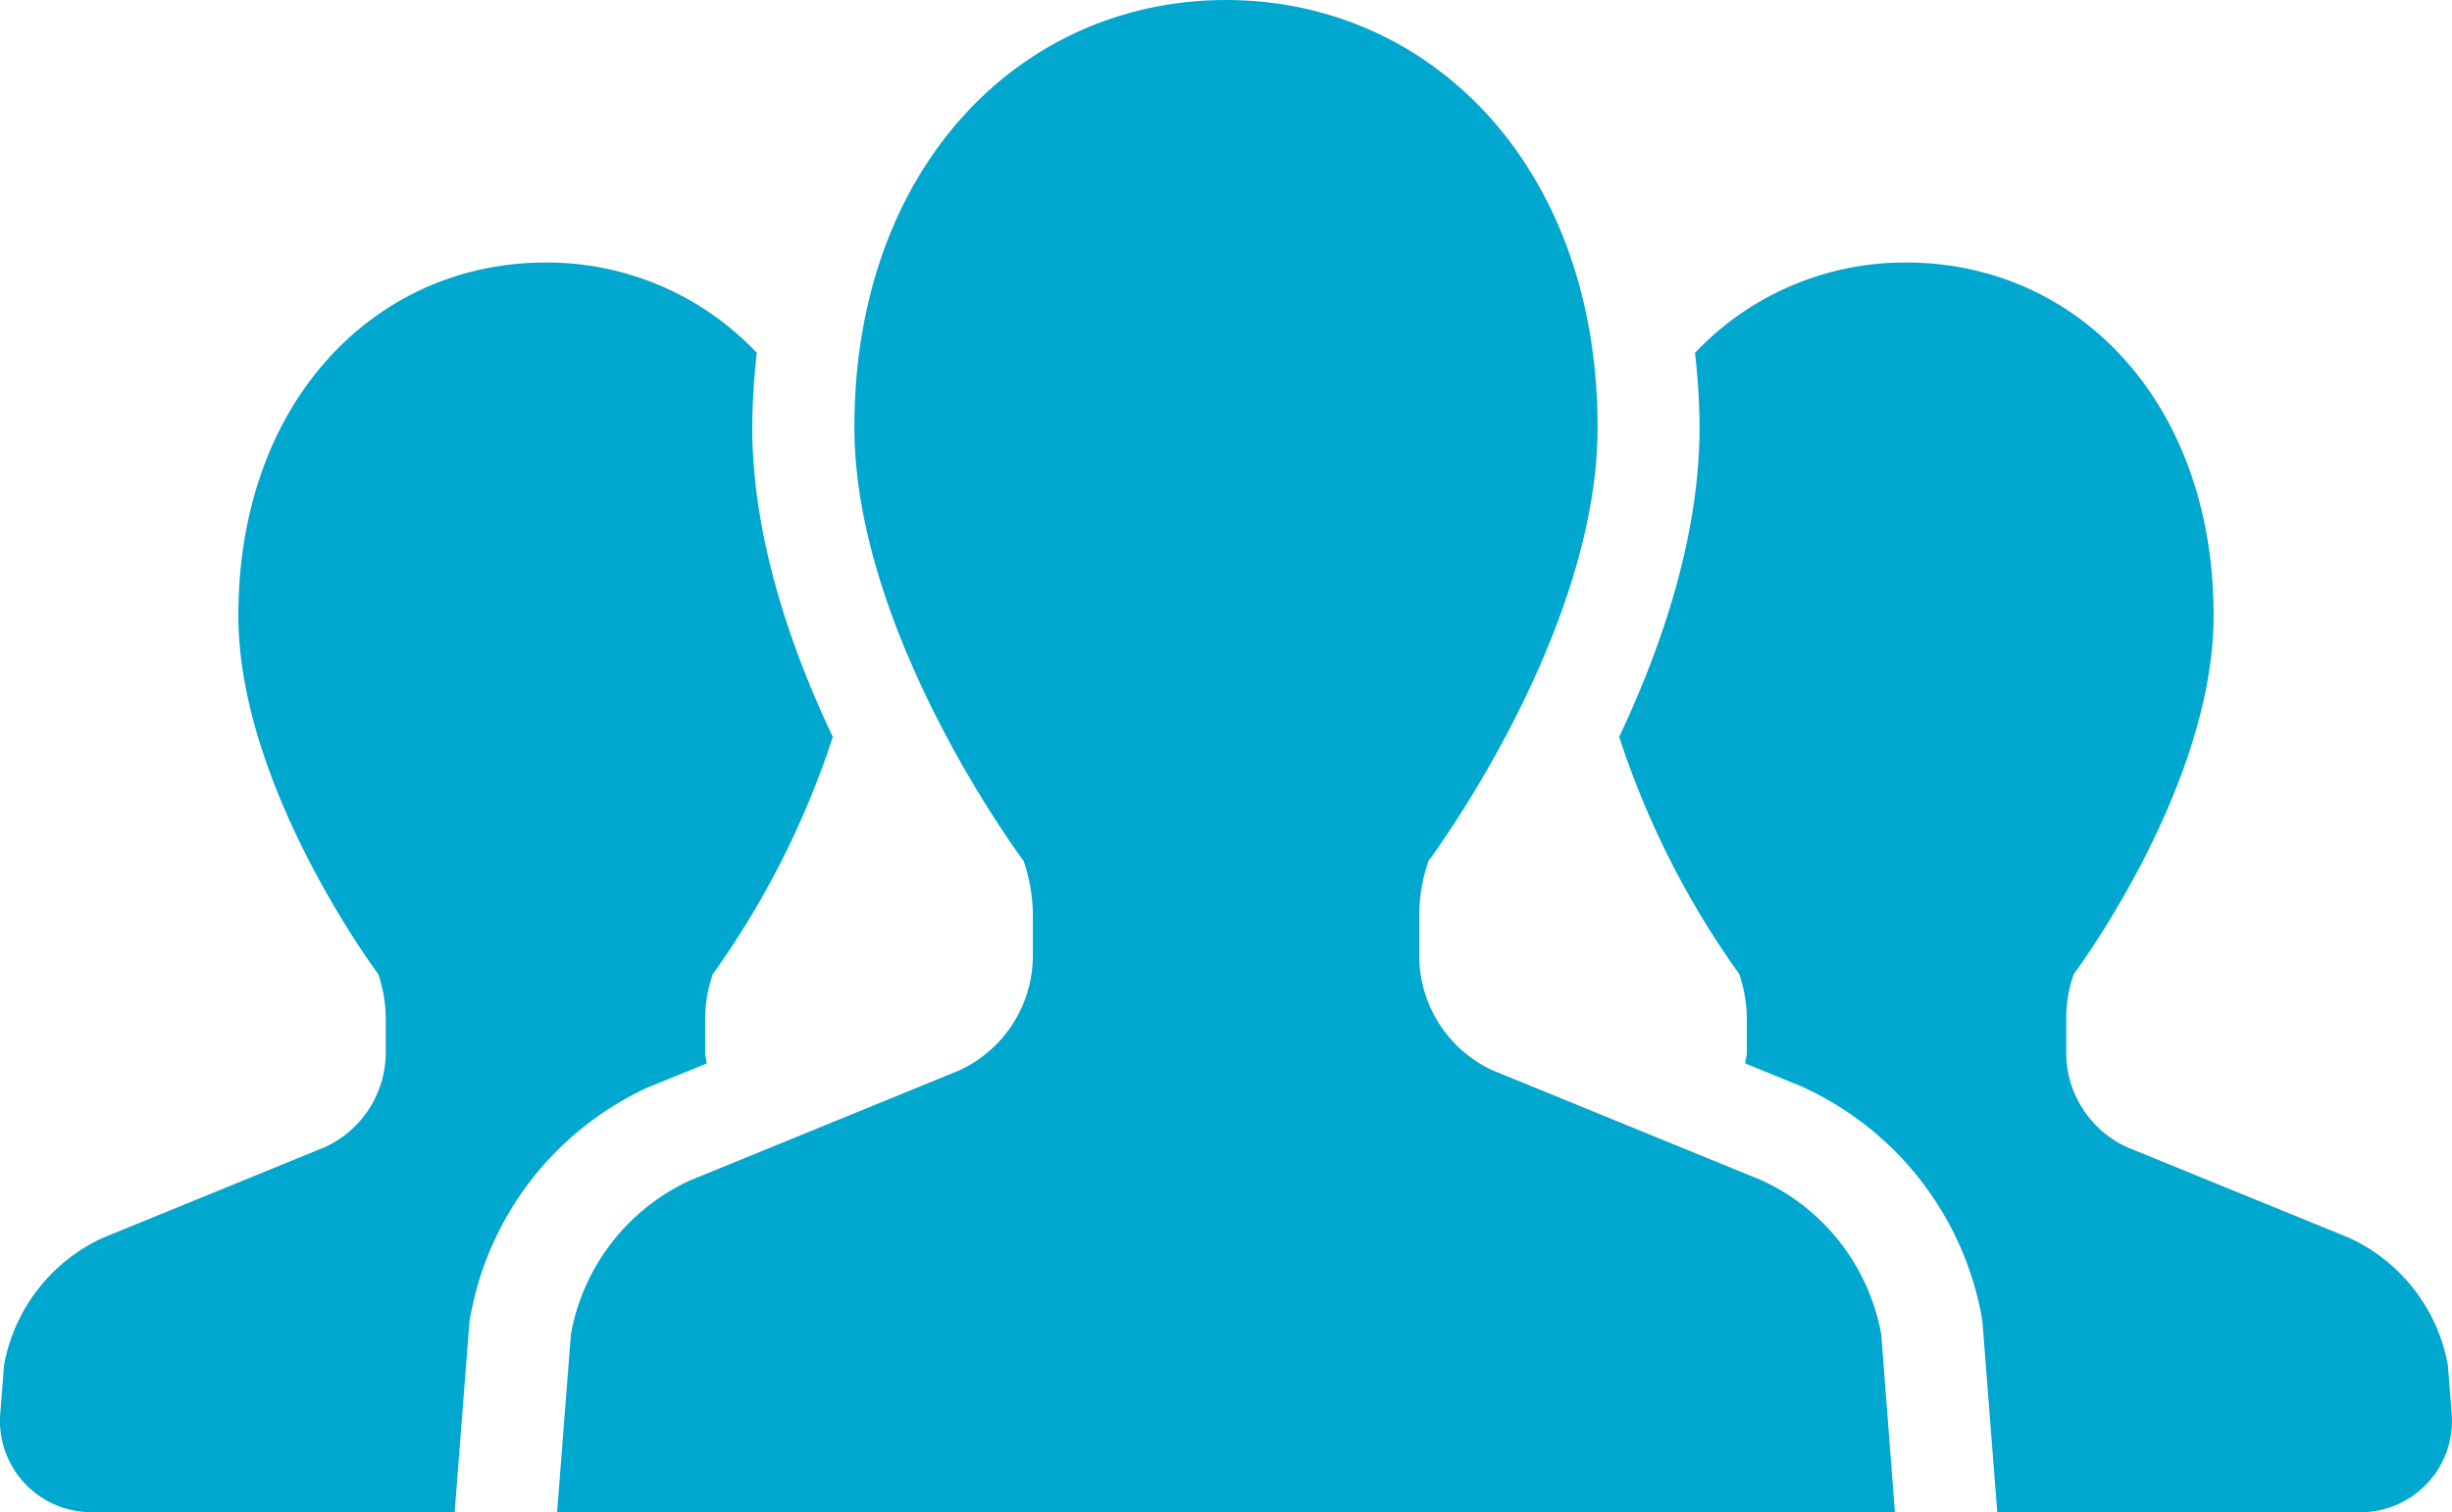 <svg xmlns="http://www.w3.org/2000/svg" width="115.363" height="71.165" viewBox="0 0 115.363 71.165">
  <g id="result-icon-01" transform="translate(-0.001 0)">
    <path id="パス_353" data-name="パス 353" d="M33.249,190.6c-.018-.18-.074-.345-.074-.525v-1.538a6.487,6.487,0,0,1,.359-2.141,40.993,40.993,0,0,0,5.647-11.164c-1.986-4.19-3.788-9.4-3.788-14.572a32.565,32.565,0,0,1,.211-3.507,13.582,13.582,0,0,0-9.946-4.246c-7.974,0-14.445,6.506-14.445,16.617,0,8.09,6.584,16.871,6.584,16.871a6.673,6.673,0,0,1,.352,2.141v1.538a4.911,4.911,0,0,1-2.866,4.464l-10.453,4.27a8.215,8.215,0,0,0-4.64,5.978l-.18,2.3A4.3,4.3,0,0,0,4.3,211.717H21.389l.7-9,.046-.243a14.733,14.733,0,0,1,8.333-10.741Z" transform="translate(0.002 -140.552)" fill="#00a7ce"/>
    <path id="パス_354" data-name="パス 354" d="M377.1,204.785a8.2,8.2,0,0,0-4.637-5.978l-10.46-4.27a4.9,4.9,0,0,1-2.859-4.464v-1.538a6.489,6.489,0,0,1,.356-2.141s6.58-8.78,6.58-16.871c0-10.111-6.467-16.617-14.455-16.617a13.586,13.586,0,0,0-9.946,4.253,31.479,31.479,0,0,1,.215,3.5c0,5.165-1.8,10.379-3.781,14.568a40.89,40.89,0,0,0,5.65,11.167,6.675,6.675,0,0,1,.356,2.141v1.538c0,.18-.06.345-.078.525l2.591,1.056a14.819,14.819,0,0,1,8.527,10.812l.042.246.7,9.006h17.092a4.3,4.3,0,0,0,4.288-4.633Z" transform="translate(-261.932 -140.552)" fill="#00a7ce"/>
    <path id="パス_355" data-name="パス 355" d="M173,153.626l-12.653-5.172a5.946,5.946,0,0,1-3.461-5.4v-1.866a7.833,7.833,0,0,1,.433-2.591s7.957-10.618,7.957-20.412c0-12.238-7.826-20.106-17.483-20.106s-17.483,7.869-17.483,20.106c0,9.794,7.964,20.412,7.964,20.412a8.018,8.018,0,0,1,.433,2.591v1.866a5.959,5.959,0,0,1-3.468,5.4l-12.653,5.172a9.9,9.9,0,0,0-5.612,7.235l-.651,8.382h62.941l-.644-8.382A9.931,9.931,0,0,0,173,153.626Z" transform="translate(-90.111 -98.078)" fill="#00a7ce"/>
  </g>
</svg>
